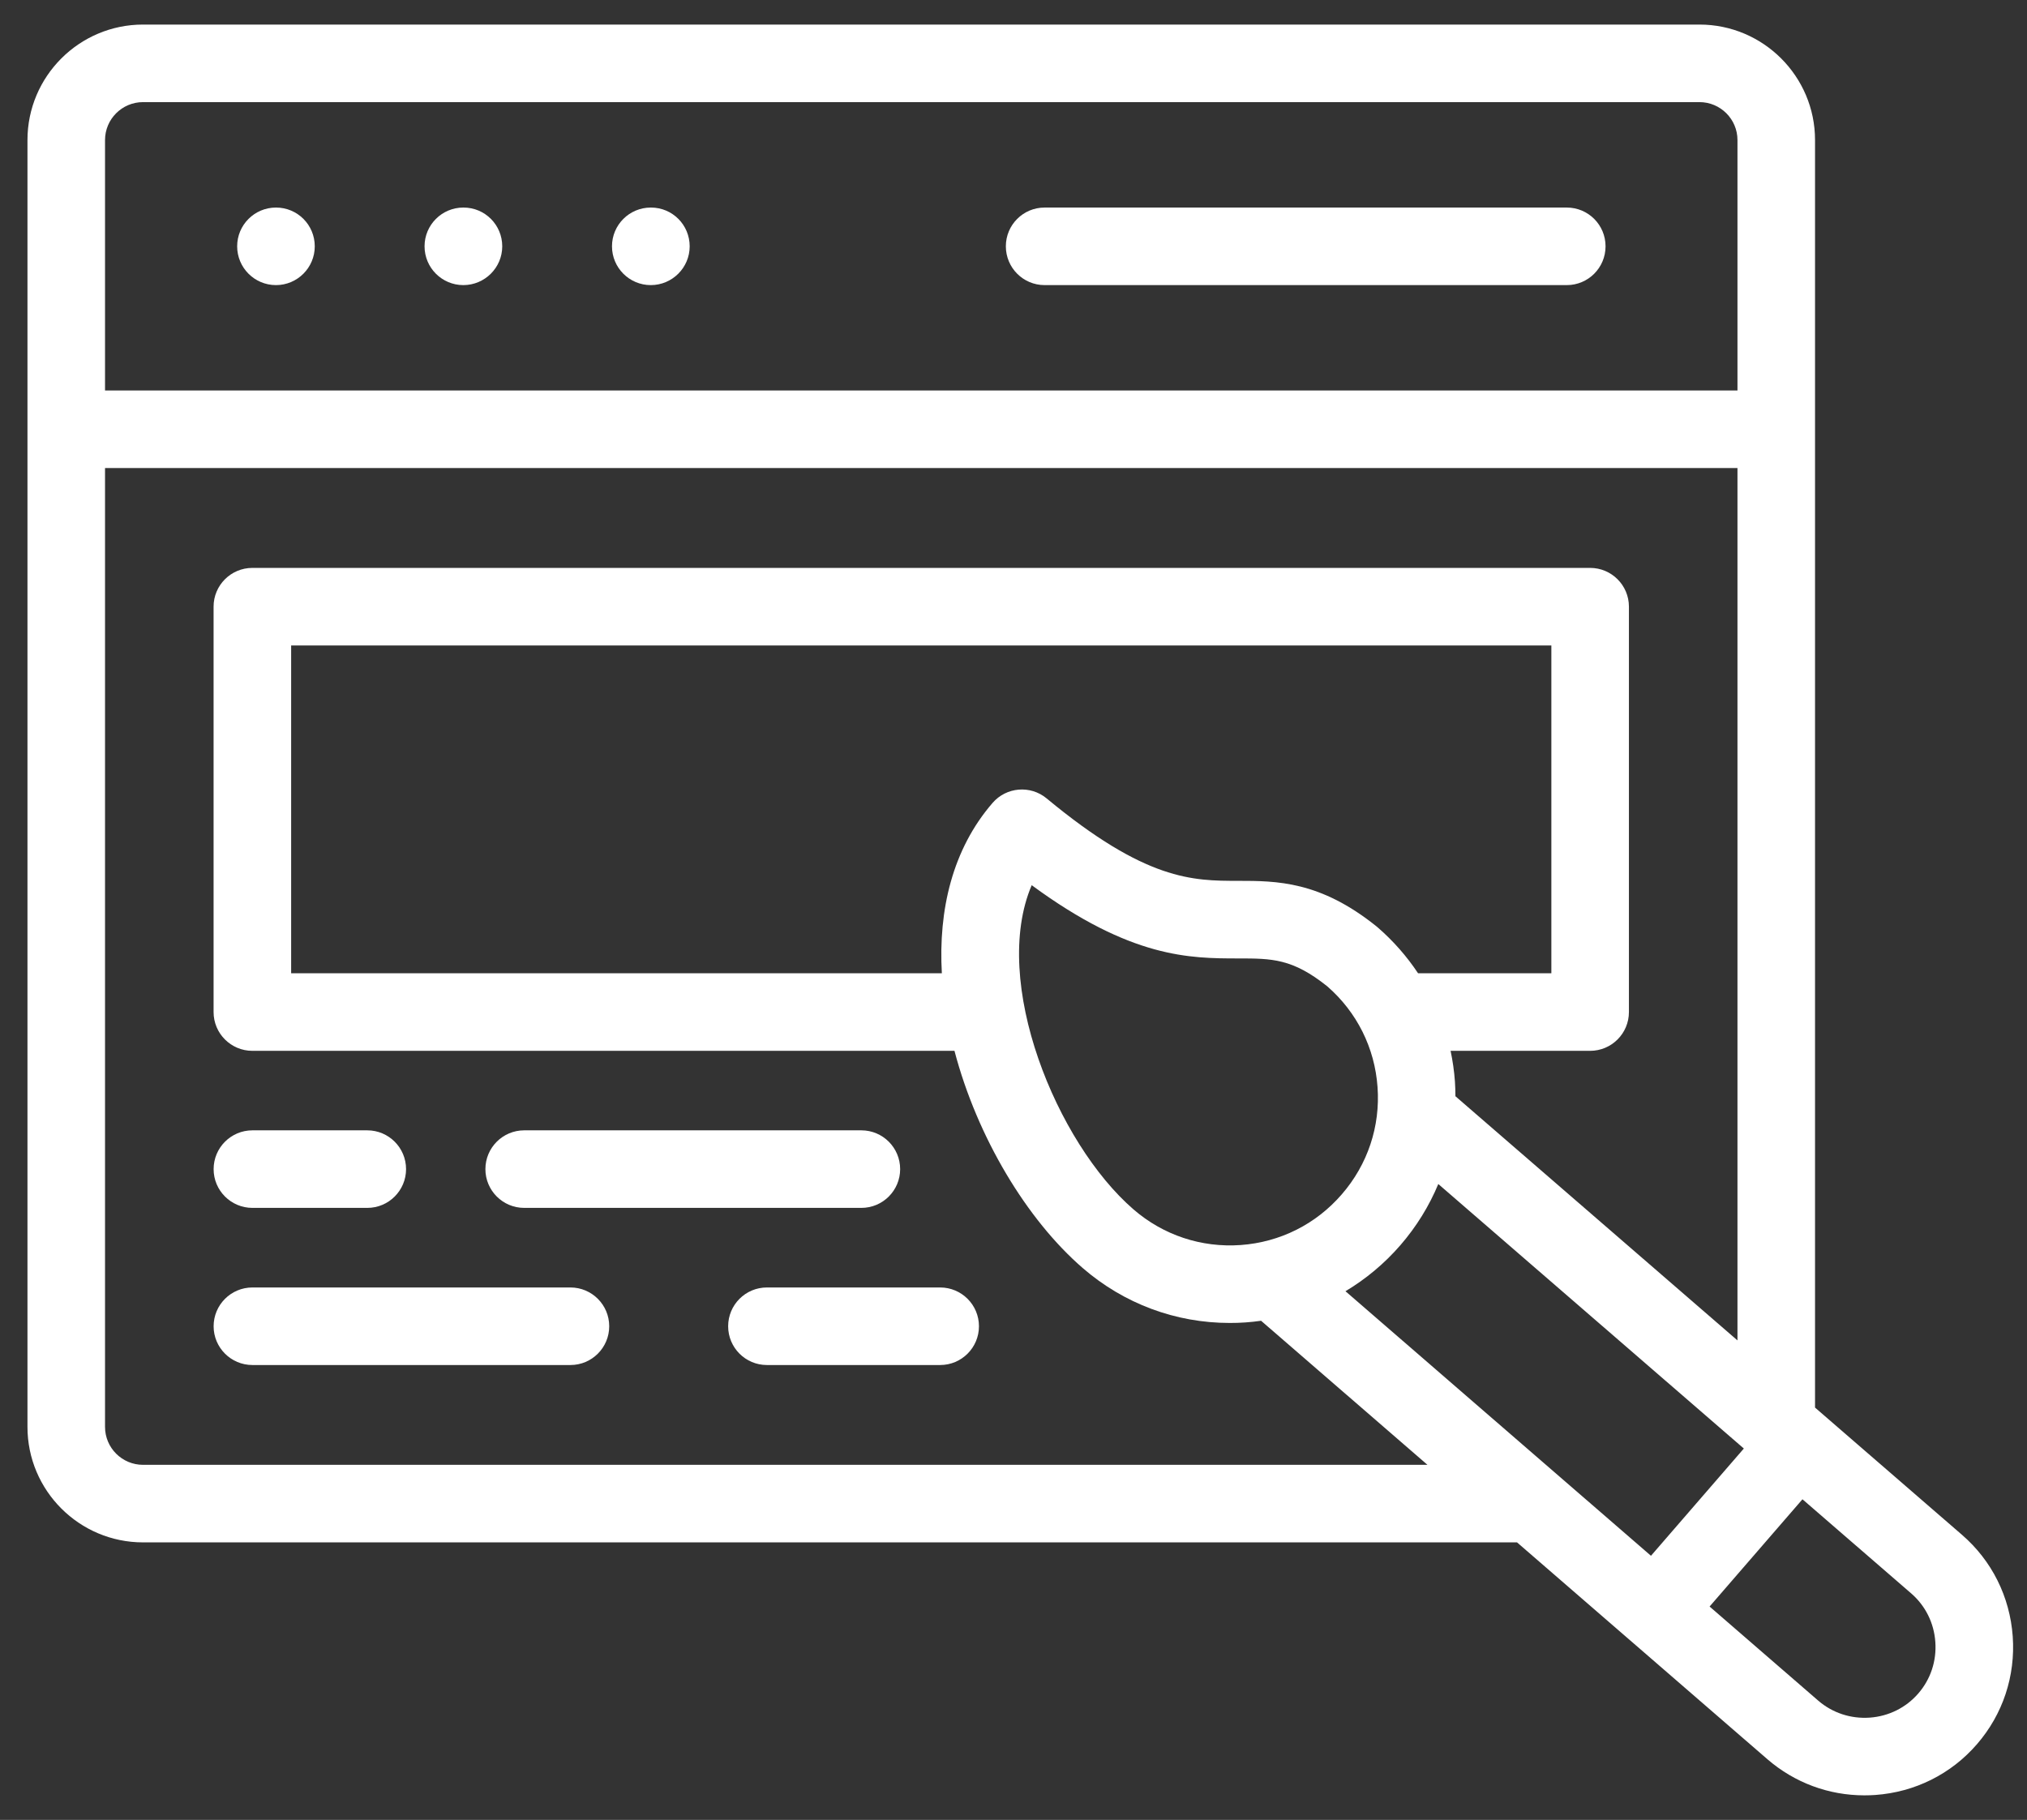 <svg width="49" height="44" viewBox="0 0 49 44" fill="none" xmlns="http://www.w3.org/2000/svg">
<rect x="0" y="0" width="49" height="44" fill="#333333" stroke="none"/>
<path d="M11.2 5.018H11.206C11.723 5.018 12.141 5.437 12.141 5.955C12.141 6.473 11.718 6.893 11.2 6.893C10.683 6.893 10.263 6.473 10.263 5.955C10.263 5.437 10.683 5.018 11.2 5.018Z" fill="white"/>
<path d="M6.671 5.018H6.673C7.191 5.018 7.609 5.437 7.609 5.955C7.609 6.473 7.188 6.893 6.671 6.893C6.153 6.893 5.733 6.473 5.733 5.955C5.733 5.437 6.153 5.018 6.671 5.018Z" fill="white"/>
<path d="M15.732 5.018H15.737C16.255 5.018 16.672 5.437 16.672 5.955C16.672 6.473 16.249 6.893 15.732 6.893C15.214 6.893 14.794 6.473 14.794 5.955C14.794 5.437 15.214 5.018 15.732 5.018Z" fill="white"/>
<path d="M25.252 5.018H37.875C38.393 5.018 38.812 5.437 38.812 5.955C38.812 6.473 38.393 6.893 37.875 6.893H25.252C24.734 6.893 24.315 6.473 24.315 5.955C24.315 5.437 24.734 5.018 25.252 5.018Z" fill="white"/>
<path fill-rule="evenodd" clip-rule="evenodd" d="M48.655 39.563C48.586 38.604 48.15 37.731 47.427 37.106L43.876 34.031V3.386C43.876 1.846 42.623 0.594 41.083 0.594H3.457C1.917 0.594 0.664 1.846 0.664 3.386V34.498C0.664 36.038 1.917 37.29 3.457 37.29H36.672L42.726 42.534C43.383 43.101 44.206 43.406 45.07 43.406C45.157 43.406 45.245 43.403 45.333 43.397C46.292 43.328 47.165 42.892 47.789 42.171C48.416 41.448 48.723 40.522 48.655 39.563ZM3.457 35.415C2.951 35.415 2.539 35.004 2.539 34.498V11.316H42.001V32.407L35.183 26.504C35.182 26.385 35.179 26.266 35.171 26.147C35.153 25.895 35.117 25.648 35.066 25.406H38.439C38.957 25.406 39.377 24.986 39.377 24.468V14.667C39.377 14.15 38.957 13.73 38.439 13.73H26.727H26.475H6.101C5.583 13.73 5.163 14.15 5.163 14.667V24.468C5.163 24.986 5.583 25.406 6.101 25.406H23.073C23.623 27.497 24.823 29.489 26.173 30.657C27.171 31.521 28.42 31.985 29.728 31.985C29.982 31.986 30.234 31.968 30.485 31.932L34.507 35.415H3.457ZM26.475 15.605H26.727H37.502V23.531H34.28C34.009 23.123 33.682 22.749 33.302 22.42C33.294 22.413 33.285 22.406 33.277 22.399C31.91 21.298 30.858 21.297 29.93 21.296C28.835 21.296 27.703 21.295 25.301 19.303C24.909 18.978 24.328 19.026 23.994 19.412C23.024 20.533 22.681 22.001 22.768 23.531H7.038V15.605H26.475ZM45.199 41.527C45.658 41.494 46.075 41.286 46.372 40.943C46.671 40.598 46.817 40.156 46.784 39.697C46.752 39.238 46.544 38.821 46.2 38.523L43.572 36.248L41.327 38.841L43.953 41.116C44.297 41.413 44.74 41.559 45.199 41.527ZM32.525 31.218C33.018 30.923 33.467 30.55 33.854 30.103C34.242 29.655 34.548 29.157 34.769 28.626L42.155 35.021L39.91 37.614L32.525 31.218ZM29.993 30.101C30.945 30.032 31.813 29.597 32.436 28.875C33.062 28.154 33.369 27.233 33.3 26.281C33.233 25.335 32.802 24.472 32.088 23.849C31.243 23.172 30.747 23.172 29.928 23.172C28.765 23.171 27.344 23.169 24.94 21.401C23.944 23.736 25.542 27.631 27.4 29.239C28.121 29.863 29.042 30.169 29.993 30.101ZM2.539 3.386C2.539 2.88 2.951 2.469 3.457 2.469H41.083C41.589 2.469 42.001 2.88 42.001 3.386V9.441H2.539V3.386Z" fill="white"/>
<path d="M12.672 29.203H20.822C21.34 29.203 21.76 28.783 21.76 28.266C21.76 27.748 21.34 27.328 20.822 27.328H12.672C12.154 27.328 11.734 27.748 11.734 28.266C11.734 28.783 12.154 29.203 12.672 29.203Z" fill="white"/>
<path d="M6.102 29.203H8.879C9.396 29.203 9.816 28.783 9.816 28.266C9.816 27.748 9.396 27.328 8.879 27.328H6.102C5.584 27.328 5.164 27.748 5.164 28.266C5.164 28.783 5.584 29.203 6.102 29.203Z" fill="white"/>
<path d="M13.79 31.127H6.102C5.584 31.127 5.164 31.547 5.164 32.065C5.164 32.582 5.584 33.002 6.102 33.002H13.79C14.307 33.002 14.727 32.582 14.727 32.065C14.727 31.547 14.307 31.127 13.79 31.127Z" fill="white"/>
<path d="M22.727 31.127H18.539C18.021 31.127 17.602 31.547 17.602 32.065C17.602 32.582 18.021 33.002 18.539 33.002H22.727C23.245 33.002 23.665 32.582 23.665 32.065C23.665 31.547 23.245 31.127 22.727 31.127Z" fill="white"/>
</svg>
